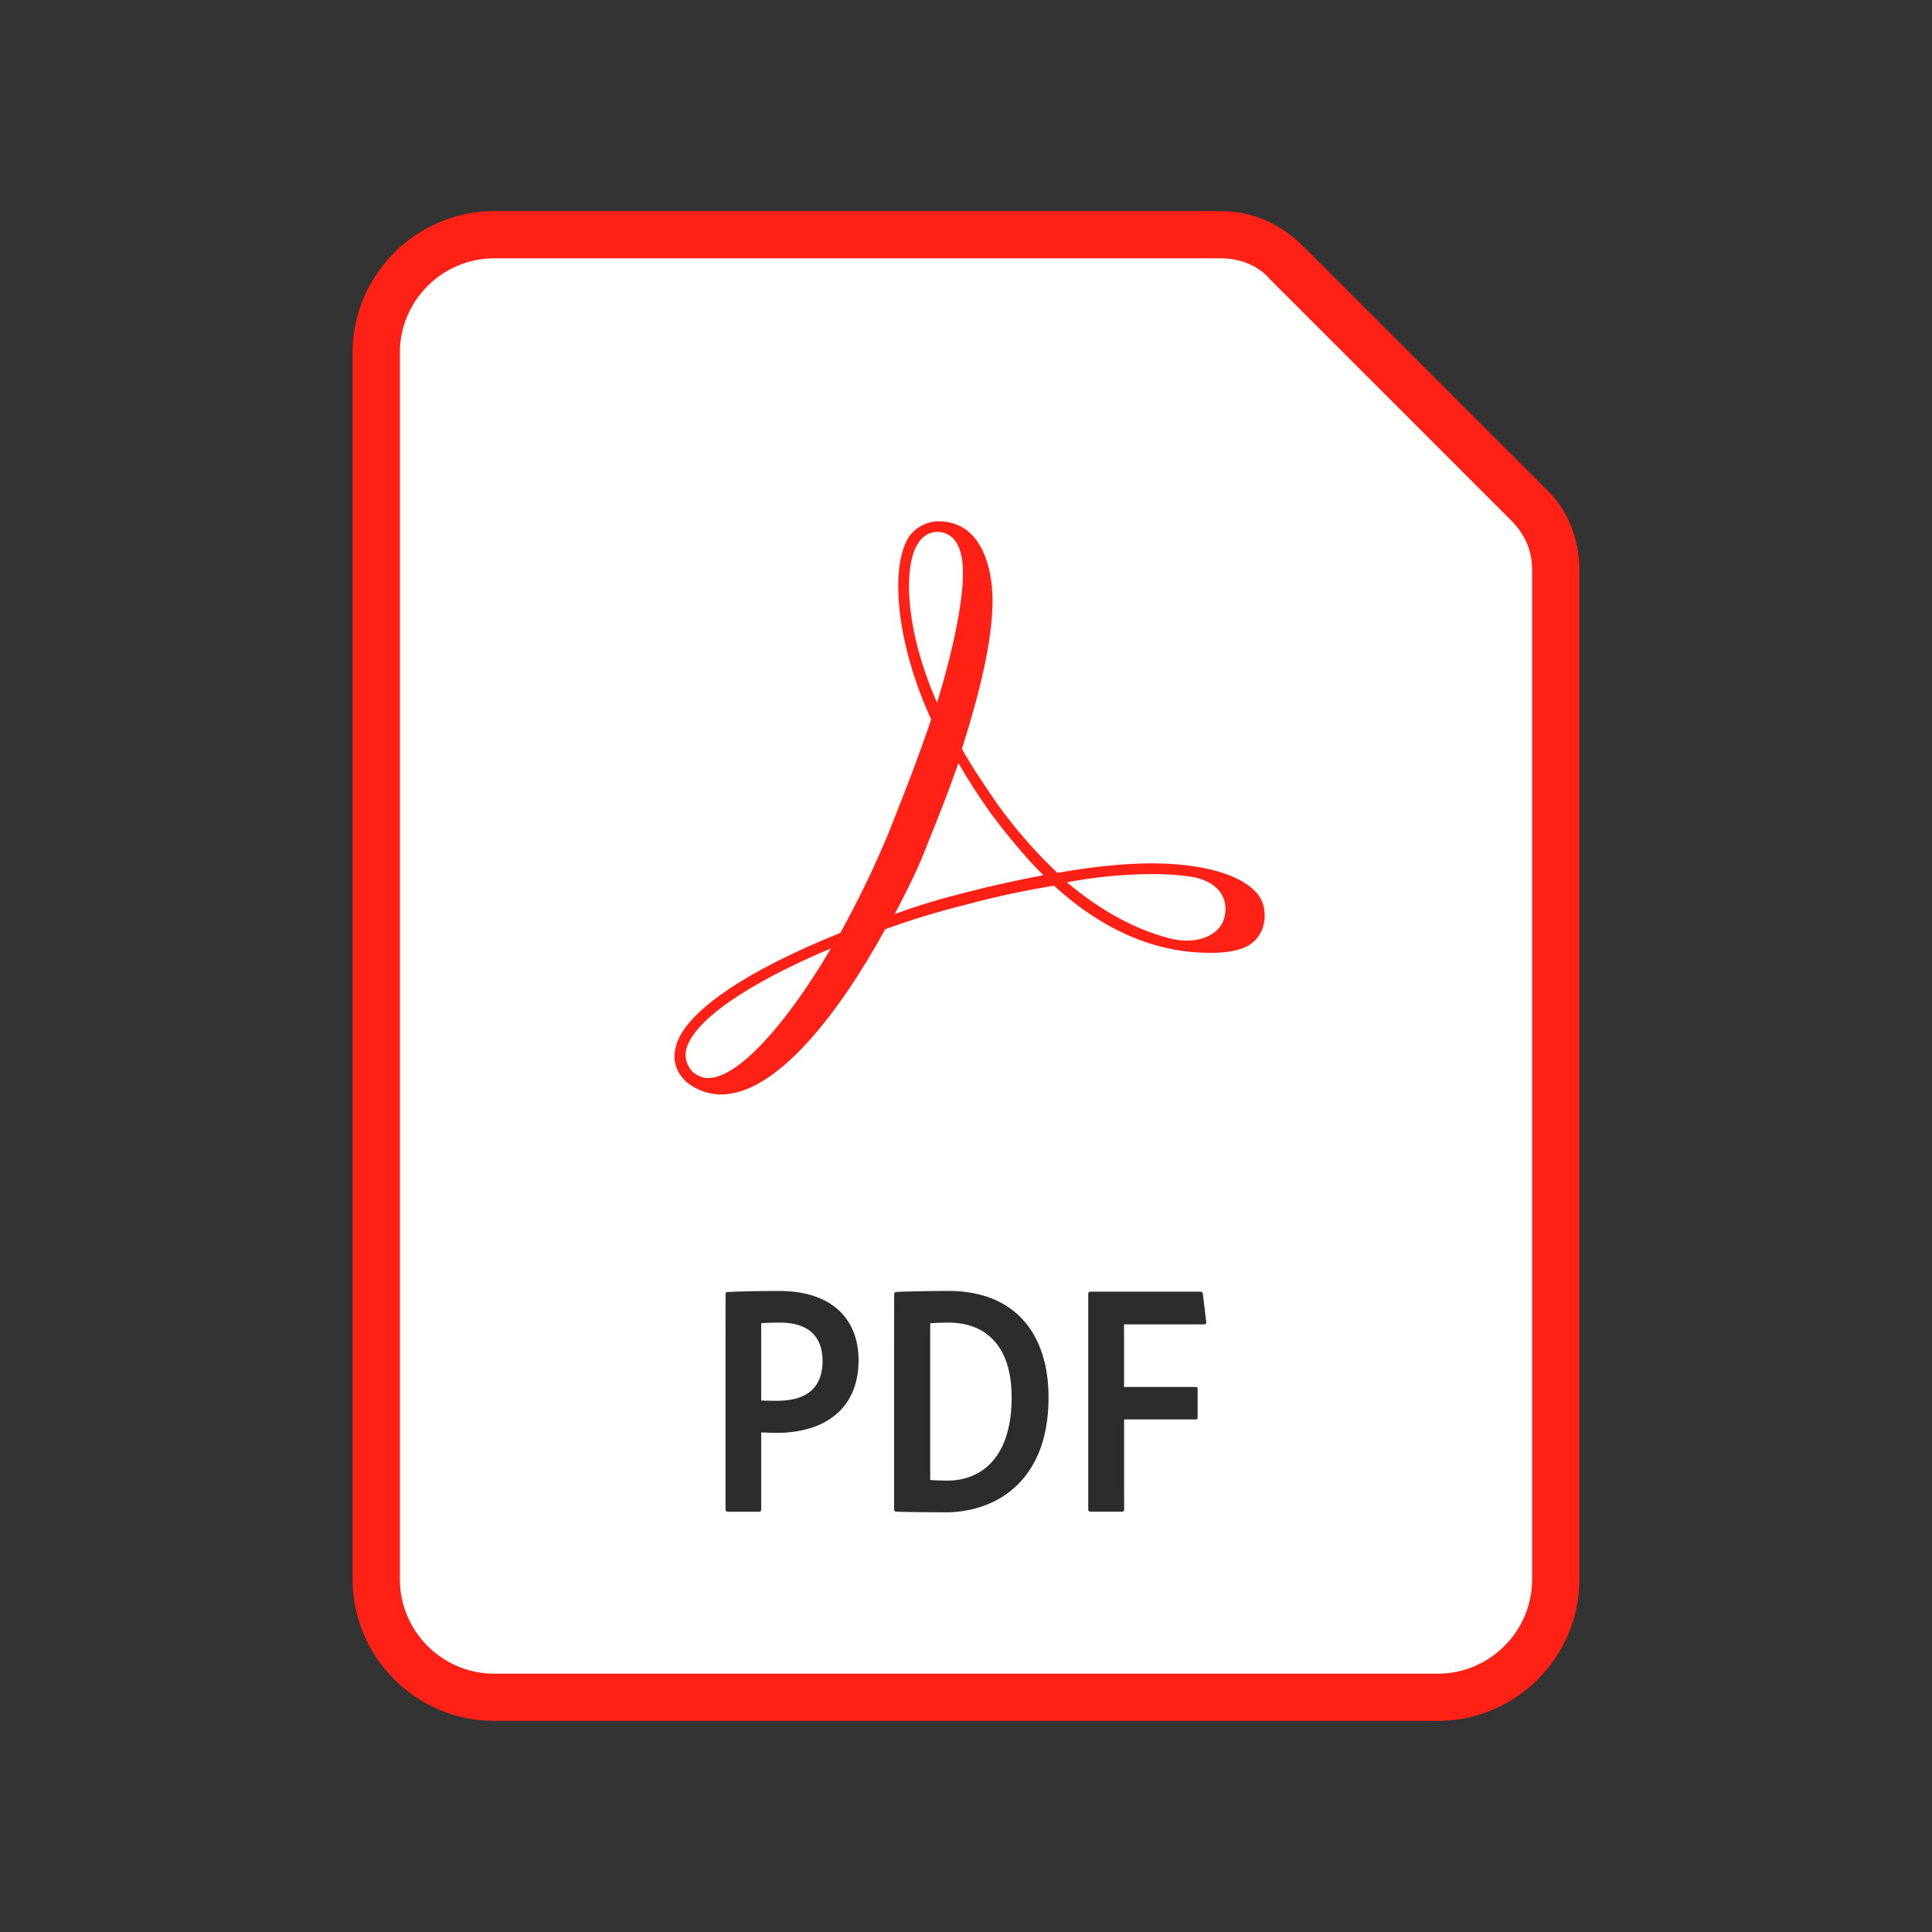 <svg width="70" height="70" viewBox="0 0 70 70" fill="none" xmlns="http://www.w3.org/2000/svg">
<rect x="0" y="0" width="70" height="70" fill="#333333" stroke="none"/>
<path d="M17.905 61.497C15.511 61.497 13.631 59.617 13.631 57.223V12.777C13.631 10.383 15.511 8.503 17.905 8.503H44.23C45.17 8.503 46.025 8.846 46.624 9.529L55.342 18.247C56.025 18.93 56.368 19.784 56.368 20.641V57.223C56.368 59.617 54.487 61.497 52.093 61.497H17.905Z" fill="white"/>
<path d="M44.231 9.359C44.914 9.359 45.598 9.616 46.025 10.129L54.742 18.846C55.256 19.36 55.512 19.957 55.512 20.641V57.223C55.512 59.103 53.975 60.641 52.094 60.641H17.906C16.025 60.641 14.488 59.103 14.488 57.223V12.777C14.488 10.897 16.025 9.359 17.906 9.359H44.231ZM44.231 7.649H17.906C15.085 7.649 12.777 9.956 12.777 12.777V57.223C12.777 60.044 15.085 62.351 17.906 62.351H52.094C54.915 62.351 57.223 60.044 57.223 57.223V20.641C57.223 19.53 56.796 18.419 55.942 17.649L47.224 8.932C46.368 8.076 45.341 7.649 44.231 7.649Z" fill="#FF2116"/>
<path d="M45.491 32.307C45.192 31.988 44.7 31.731 44.058 31.554C43.417 31.379 42.626 31.281 41.73 31.281C41.216 31.281 40.673 31.313 40.101 31.372C39.529 31.43 38.932 31.516 38.311 31.624C37.947 31.281 37.586 30.907 37.226 30.501C36.869 30.095 36.517 29.657 36.174 29.188C35.938 28.845 35.705 28.504 35.481 28.161C35.257 27.818 35.042 27.477 34.851 27.134C35.171 26.131 35.448 25.146 35.647 24.234C35.845 23.319 35.962 22.477 35.962 21.751C35.962 21.217 35.875 20.501 35.588 19.92C35.299 19.336 34.809 18.888 33.997 18.888C33.782 18.888 33.558 18.951 33.36 19.063C33.162 19.175 32.991 19.336 32.884 19.528C32.564 20.104 32.469 21.065 32.606 22.22C32.746 23.375 33.12 24.719 33.738 26.066C33.523 26.707 33.288 27.358 33.031 28.037C32.774 28.716 32.497 29.421 32.198 30.17C31.941 30.791 31.664 31.409 31.37 32.018C31.076 32.627 30.765 33.227 30.446 33.801C28.693 34.505 27.251 35.243 26.22 35.964C25.189 36.685 24.57 37.389 24.463 38.031C24.421 38.246 24.43 38.446 24.496 38.64C24.559 38.831 24.678 39.013 24.848 39.184C24.955 39.27 25.114 39.387 25.329 39.482C25.543 39.578 25.809 39.653 26.131 39.653C27.135 39.653 28.203 38.915 29.23 37.798C30.257 36.682 31.239 35.187 32.072 33.668C32.541 33.497 33.022 33.336 33.514 33.187C34.006 33.038 34.508 32.9 35.021 32.772C35.577 32.622 36.111 32.494 36.636 32.382C37.159 32.27 37.672 32.174 38.185 32.088C39.403 33.199 40.547 33.808 41.524 34.139C42.502 34.47 43.314 34.524 43.869 34.524C44.532 34.524 44.952 34.421 45.232 34.258C45.512 34.095 45.65 33.871 45.75 33.628C45.839 33.336 45.839 33.07 45.785 32.844C45.729 32.622 45.619 32.436 45.491 32.307ZM33.227 19.742C33.313 19.593 33.418 19.476 33.542 19.395C33.666 19.315 33.803 19.271 33.953 19.271C34.251 19.271 34.487 19.399 34.646 19.651C34.807 19.903 34.891 20.277 34.891 20.767C34.891 21.28 34.804 21.964 34.646 22.764C34.485 23.567 34.251 24.484 33.953 25.466C33.355 24.099 33.054 22.871 32.966 21.882C32.875 20.897 32.991 20.148 33.227 19.742ZM24.85 38.078C24.958 37.543 25.513 36.934 26.421 36.3C27.328 35.663 28.591 35.002 30.107 34.361C29.253 35.814 28.397 36.988 27.629 37.8C26.859 38.612 26.176 39.06 25.662 39.06C25.555 39.06 25.459 39.039 25.368 39.002C25.277 38.964 25.193 38.911 25.107 38.848C25 38.74 24.925 38.612 24.883 38.479C24.839 38.344 24.829 38.206 24.85 38.078ZM37.8 31.71C37.352 31.796 36.881 31.892 36.4 31.997C35.92 32.104 35.43 32.221 34.937 32.349C34.51 32.457 34.083 32.573 33.661 32.702C33.239 32.83 32.823 32.968 32.417 33.117C32.653 32.669 32.877 32.23 33.08 31.803C33.283 31.376 33.465 30.959 33.614 30.553C33.806 30.084 33.999 29.603 34.186 29.115C34.373 28.63 34.555 28.138 34.725 27.645C34.895 27.944 35.077 28.243 35.271 28.544C35.462 28.842 35.665 29.141 35.88 29.442C36.179 29.848 36.489 30.245 36.811 30.623C37.126 31.003 37.457 31.367 37.8 31.71ZM38.654 31.967C39.681 31.775 40.642 31.689 41.447 31.673C42.255 31.656 42.906 31.71 43.312 31.796C43.697 31.883 43.995 32.053 44.182 32.289C44.369 32.524 44.443 32.823 44.38 33.164C44.317 33.528 44.07 33.794 43.722 33.943C43.375 34.092 42.927 34.125 42.455 34.018C41.685 33.826 40.992 33.525 40.362 33.168C39.732 32.811 39.168 32.394 38.654 31.967Z" fill="#FF2116"/>
<path d="M26.289 46.893C26.289 46.882 26.289 46.87 26.292 46.861C26.294 46.851 26.296 46.842 26.301 46.835C26.306 46.828 26.313 46.821 26.324 46.819C26.334 46.814 26.345 46.812 26.362 46.812C26.478 46.805 26.607 46.8 26.749 46.795C26.889 46.791 27.041 46.786 27.199 46.784C27.358 46.781 27.526 46.779 27.699 46.777C27.871 46.774 28.046 46.774 28.226 46.774C28.728 46.774 29.159 46.842 29.523 46.968C29.887 47.094 30.186 47.276 30.419 47.5C30.655 47.726 30.825 47.995 30.94 48.296C31.052 48.597 31.108 48.93 31.108 49.283C31.108 49.742 31.024 50.137 30.874 50.47C30.725 50.802 30.508 51.075 30.24 51.289C29.971 51.504 29.652 51.66 29.297 51.763C28.942 51.866 28.553 51.915 28.142 51.915C28.072 51.915 28.016 51.915 27.965 51.912C27.913 51.912 27.871 51.91 27.829 51.908C27.787 51.905 27.75 51.905 27.71 51.903C27.671 51.901 27.629 51.901 27.58 51.901V52.598V53.296V53.994V54.691C27.58 54.708 27.577 54.719 27.575 54.729C27.573 54.738 27.568 54.747 27.561 54.754C27.554 54.761 27.545 54.766 27.535 54.768C27.526 54.771 27.512 54.773 27.498 54.773H27.216H26.933H26.651H26.369C26.355 54.773 26.341 54.771 26.331 54.768C26.322 54.766 26.313 54.761 26.306 54.754C26.299 54.747 26.294 54.738 26.292 54.729C26.289 54.717 26.287 54.705 26.287 54.691V52.743V50.795V48.846C26.289 48.842 26.289 46.893 26.289 46.893ZM27.58 50.741C27.622 50.743 27.661 50.746 27.701 50.748C27.741 50.75 27.783 50.75 27.827 50.75C27.871 50.75 27.92 50.75 27.976 50.753C28.032 50.753 28.093 50.753 28.165 50.753C28.378 50.753 28.585 50.734 28.779 50.687C28.973 50.641 29.15 50.568 29.302 50.459C29.453 50.349 29.579 50.204 29.666 50.015C29.752 49.826 29.803 49.593 29.803 49.306C29.803 49.075 29.768 48.874 29.701 48.702C29.633 48.529 29.533 48.384 29.402 48.268C29.271 48.153 29.11 48.065 28.921 48.006C28.732 47.948 28.515 47.92 28.273 47.92C28.2 47.92 28.13 47.92 28.063 47.922C27.995 47.925 27.93 47.925 27.869 47.927C27.808 47.929 27.752 47.932 27.703 47.934C27.654 47.936 27.612 47.941 27.58 47.943V48.643V49.343V50.043V50.741Z" fill="#2C2C2C"/>
<path d="M32.398 46.905C32.398 46.888 32.398 46.877 32.401 46.867C32.403 46.856 32.408 46.849 32.412 46.839C32.419 46.832 32.426 46.825 32.438 46.821C32.45 46.816 32.464 46.811 32.482 46.809C32.552 46.807 32.653 46.802 32.776 46.797C32.902 46.793 33.052 46.79 33.217 46.786C33.383 46.781 33.567 46.779 33.761 46.776C33.952 46.774 34.155 46.772 34.358 46.772C34.965 46.772 35.495 46.87 35.95 47.052C36.405 47.234 36.783 47.502 37.084 47.84C37.387 48.179 37.613 48.592 37.765 49.061C37.917 49.53 37.991 50.057 37.991 50.633C37.991 51.431 37.861 52.092 37.639 52.631C37.417 53.17 37.105 53.59 36.743 53.912C36.381 54.234 35.968 54.453 35.544 54.593C35.121 54.733 34.687 54.794 34.284 54.794C34.132 54.794 33.962 54.794 33.789 54.791C33.616 54.791 33.437 54.789 33.269 54.787C33.098 54.784 32.94 54.782 32.802 54.78C32.664 54.777 32.548 54.773 32.468 54.77C32.457 54.77 32.445 54.768 32.436 54.763C32.426 54.759 32.419 54.754 32.412 54.745C32.405 54.735 32.403 54.726 32.398 54.714C32.396 54.703 32.394 54.689 32.394 54.675V52.731V50.787V48.844L32.398 46.905ZM33.703 53.622C33.754 53.625 33.803 53.629 33.852 53.632C33.901 53.634 33.95 53.636 33.999 53.639C34.048 53.641 34.097 53.643 34.151 53.643C34.202 53.643 34.256 53.646 34.314 53.646C34.65 53.646 34.963 53.587 35.243 53.466C35.525 53.345 35.775 53.165 35.982 52.92C36.19 52.675 36.358 52.367 36.472 51.991C36.587 51.618 36.652 51.177 36.654 50.668C36.657 50.174 36.596 49.751 36.482 49.401C36.367 49.051 36.199 48.769 35.992 48.55C35.784 48.33 35.537 48.172 35.259 48.069C34.984 47.966 34.678 47.92 34.358 47.92C34.295 47.92 34.237 47.92 34.179 47.922C34.12 47.924 34.067 47.924 34.013 47.927C33.959 47.929 33.908 47.931 33.857 47.934C33.805 47.936 33.754 47.941 33.703 47.943V49.362V50.78V52.199C33.703 52.201 33.703 53.622 33.703 53.622Z" fill="#2C2C2C"/>
<path d="M40.731 54.675C40.731 54.693 40.728 54.707 40.726 54.719C40.724 54.731 40.719 54.742 40.712 54.749C40.705 54.756 40.696 54.761 40.686 54.766C40.677 54.768 40.663 54.77 40.649 54.77H40.364H40.08H39.795H39.51C39.496 54.77 39.482 54.768 39.473 54.766C39.464 54.763 39.454 54.756 39.447 54.749C39.44 54.742 39.436 54.733 39.433 54.719C39.431 54.707 39.429 54.691 39.429 54.675V52.726V50.778V48.83V46.881C39.429 46.867 39.431 46.853 39.433 46.844C39.436 46.835 39.44 46.825 39.447 46.818C39.454 46.811 39.464 46.807 39.473 46.804C39.482 46.802 39.496 46.8 39.51 46.8H40.504H41.498H42.492H43.486C43.505 46.8 43.519 46.802 43.531 46.804C43.542 46.807 43.549 46.811 43.556 46.818C43.563 46.825 43.568 46.835 43.573 46.844C43.577 46.853 43.58 46.867 43.582 46.881L43.612 47.133L43.643 47.385L43.673 47.637L43.703 47.889C43.706 47.908 43.706 47.922 43.703 47.934C43.701 47.945 43.694 47.957 43.687 47.964C43.68 47.971 43.668 47.976 43.654 47.98C43.64 47.983 43.626 47.985 43.608 47.985H42.887H42.168H41.447H40.726V48.552V49.119V49.686V50.253H41.372H42.019H42.665H43.311C43.328 50.253 43.339 50.253 43.349 50.255C43.36 50.258 43.367 50.262 43.374 50.267C43.381 50.274 43.386 50.281 43.388 50.293C43.391 50.304 43.393 50.318 43.393 50.337V50.589V50.841V51.093V51.345C43.393 51.364 43.391 51.378 43.388 51.389C43.386 51.401 43.381 51.408 43.374 51.415C43.367 51.422 43.358 51.424 43.349 51.427C43.337 51.429 43.325 51.429 43.311 51.429H42.667H42.021H41.375H40.728V52.241V53.053V53.865L40.731 54.675Z" fill="#2C2C2C"/>
</svg>
